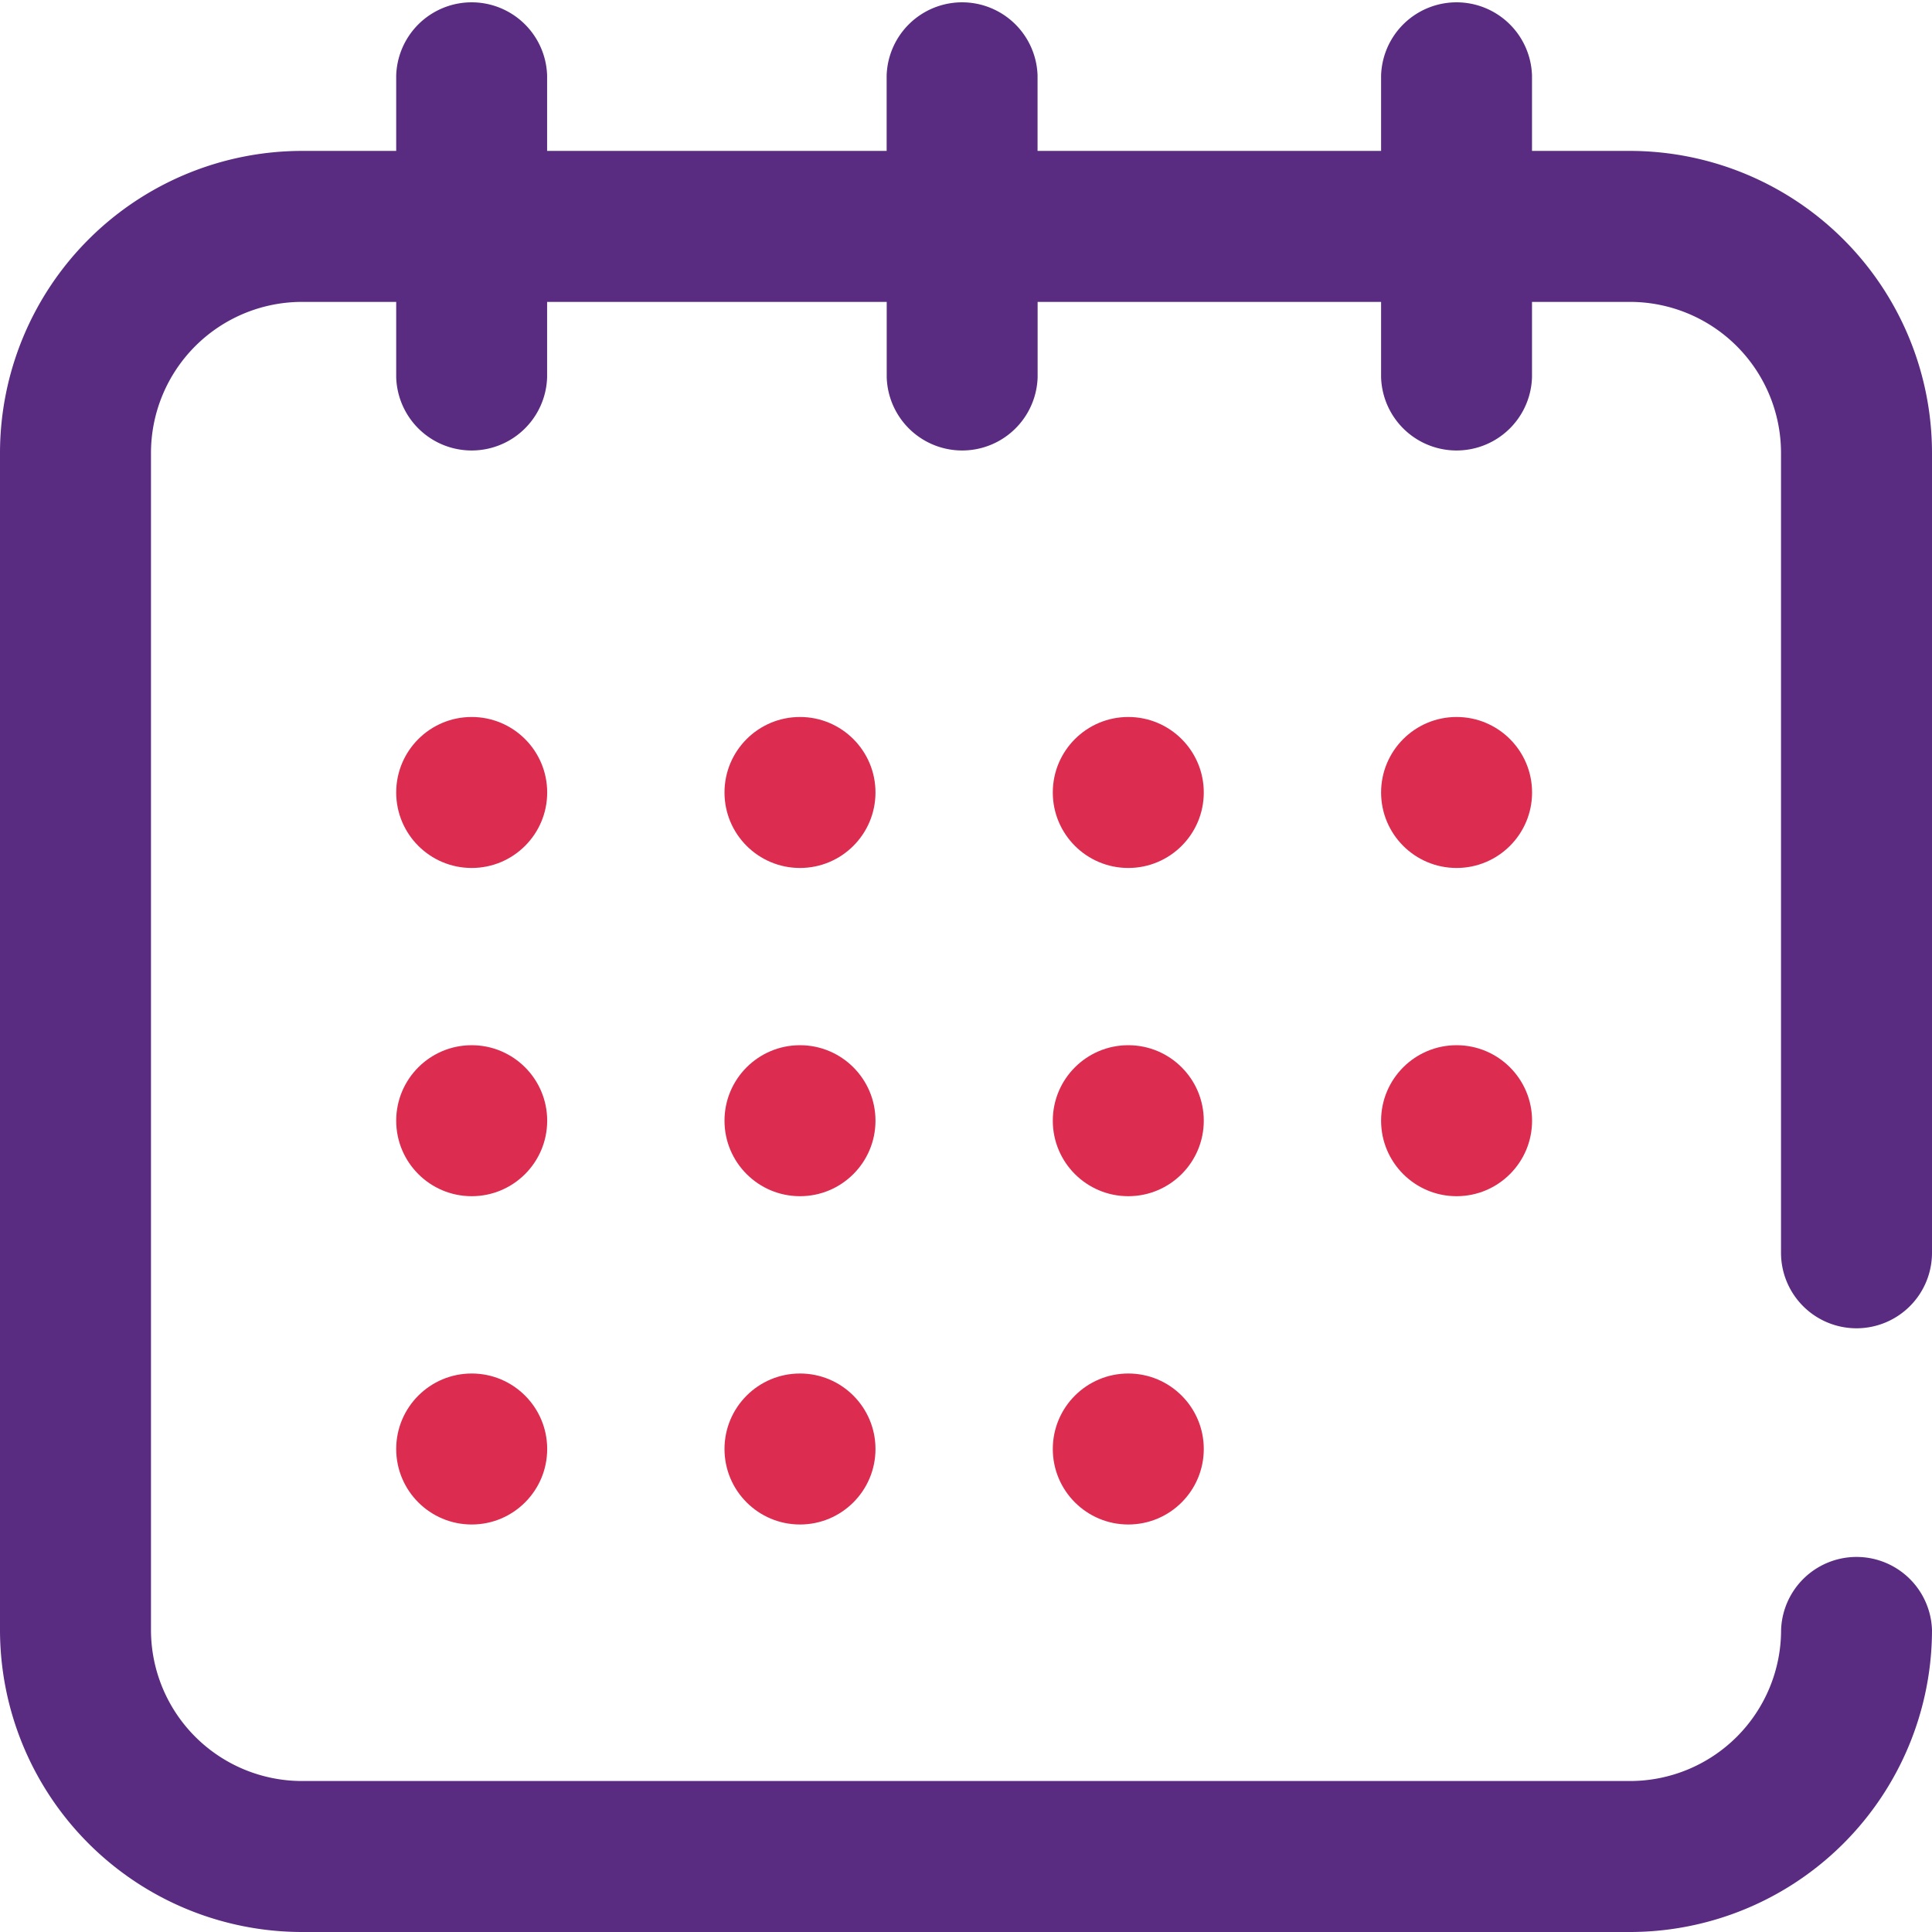 <svg id="calendar" xmlns="http://www.w3.org/2000/svg" width="27" height="27" viewBox="0 0 27 27">
  <g id="Grupo_14190" data-name="Grupo 14190">
    <g id="Grupo_14189" data-name="Grupo 14189">
      <path id="Caminho_3605" data-name="Caminho 3605" d="M25.945,18.563A1.055,1.055,0,0,0,27,17.508V6.328a4.224,4.224,0,0,0-4.219-4.219H21.41V1.055a1.055,1.055,0,0,0-2.109,0V2.109H14.5V1.055a1.055,1.055,0,0,0-2.109,0V2.109H7.646V1.055a1.055,1.055,0,0,0-2.109,0V2.109H4.219A4.224,4.224,0,0,0,0,6.328V22.781A4.224,4.224,0,0,0,4.219,27H22.781A4.224,4.224,0,0,0,27,22.781a1.055,1.055,0,0,0-2.109,0,2.112,2.112,0,0,1-2.109,2.109H4.219a2.112,2.112,0,0,1-2.109-2.109V6.328A2.112,2.112,0,0,1,4.219,4.219H5.537V5.273a1.055,1.055,0,0,0,2.109,0V4.219h4.746V5.273a1.055,1.055,0,0,0,2.109,0V4.219h4.8V5.273a1.055,1.055,0,0,0,2.109,0V4.219h1.371a2.112,2.112,0,0,1,2.109,2.109v11.18A1.055,1.055,0,0,0,25.945,18.563Z" fill="#592c82"/>
    </g>
  </g>
  <g id="Grupo_14213" data-name="Grupo 14213">
    <g id="Grupo_14192" data-name="Grupo 14192" transform="translate(5.537 10.02)">
      <g id="Grupo_14191" data-name="Grupo 14191">
        <circle id="Elipse_5" data-name="Elipse 5" cx="1.055" cy="1.055" r="1.055" fill="#dc2c4f"/>
      </g>
    </g>
    <g id="Grupo_14194" data-name="Grupo 14194" transform="translate(14.713 10.02)">
      <g id="Grupo_14193" data-name="Grupo 14193">
        <circle id="Elipse_6" data-name="Elipse 6" cx="1.055" cy="1.055" r="1.055" fill="#dc2c4f"/>
      </g>
    </g>
    <g id="Grupo_14196" data-name="Grupo 14196" transform="translate(19.301 10.02)">
      <g id="Grupo_14195" data-name="Grupo 14195">
        <circle id="Elipse_7" data-name="Elipse 7" cx="1.055" cy="1.055" r="1.055" fill="#dc2c4f"/>
      </g>
    </g>
    <g id="Grupo_14198" data-name="Grupo 14198" transform="translate(5.537 14.607)">
      <g id="Grupo_14197" data-name="Grupo 14197">
        <circle id="Elipse_8" data-name="Elipse 8" cx="1.055" cy="1.055" r="1.055" fill="#dc2c4f"/>
      </g>
    </g>
    <g id="Grupo_14200" data-name="Grupo 14200" transform="translate(5.537 19.195)">
      <g id="Grupo_14199" data-name="Grupo 14199">
        <circle id="Elipse_9" data-name="Elipse 9" cx="1.055" cy="1.055" r="1.055" fill="#dc2c4f"/>
      </g>
    </g>
    <g id="Grupo_14202" data-name="Grupo 14202" transform="translate(10.125 10.02)">
      <g id="Grupo_14201" data-name="Grupo 14201">
        <circle id="Elipse_10" data-name="Elipse 10" cx="1.055" cy="1.055" r="1.055" fill="#dc2c4f"/>
      </g>
    </g>
    <g id="Grupo_14204" data-name="Grupo 14204" transform="translate(10.125 14.607)">
      <g id="Grupo_14203" data-name="Grupo 14203">
        <circle id="Elipse_11" data-name="Elipse 11" cx="1.055" cy="1.055" r="1.055" fill="#dc2c4f"/>
      </g>
    </g>
    <g id="Grupo_14206" data-name="Grupo 14206" transform="translate(10.125 19.195)">
      <g id="Grupo_14205" data-name="Grupo 14205">
        <circle id="Elipse_12" data-name="Elipse 12" cx="1.055" cy="1.055" r="1.055" fill="#dc2c4f"/>
      </g>
    </g>
    <g id="Grupo_14208" data-name="Grupo 14208" transform="translate(14.713 14.607)">
      <g id="Grupo_14207" data-name="Grupo 14207">
        <circle id="Elipse_13" data-name="Elipse 13" cx="1.055" cy="1.055" r="1.055" fill="#dc2c4f"/>
      </g>
    </g>
    <g id="Grupo_14210" data-name="Grupo 14210" transform="translate(19.301 14.607)">
      <g id="Grupo_14209" data-name="Grupo 14209">
        <circle id="Elipse_14" data-name="Elipse 14" cx="1.055" cy="1.055" r="1.055" fill="#dc2c4f"/>
      </g>
    </g>
    <g id="Grupo_14212" data-name="Grupo 14212" transform="translate(14.713 19.195)">
      <g id="Grupo_14211" data-name="Grupo 14211">
        <circle id="Elipse_15" data-name="Elipse 15" cx="1.055" cy="1.055" r="1.055" fill="#dc2c4f"/>
      </g>
    </g>
  </g>
</svg>
